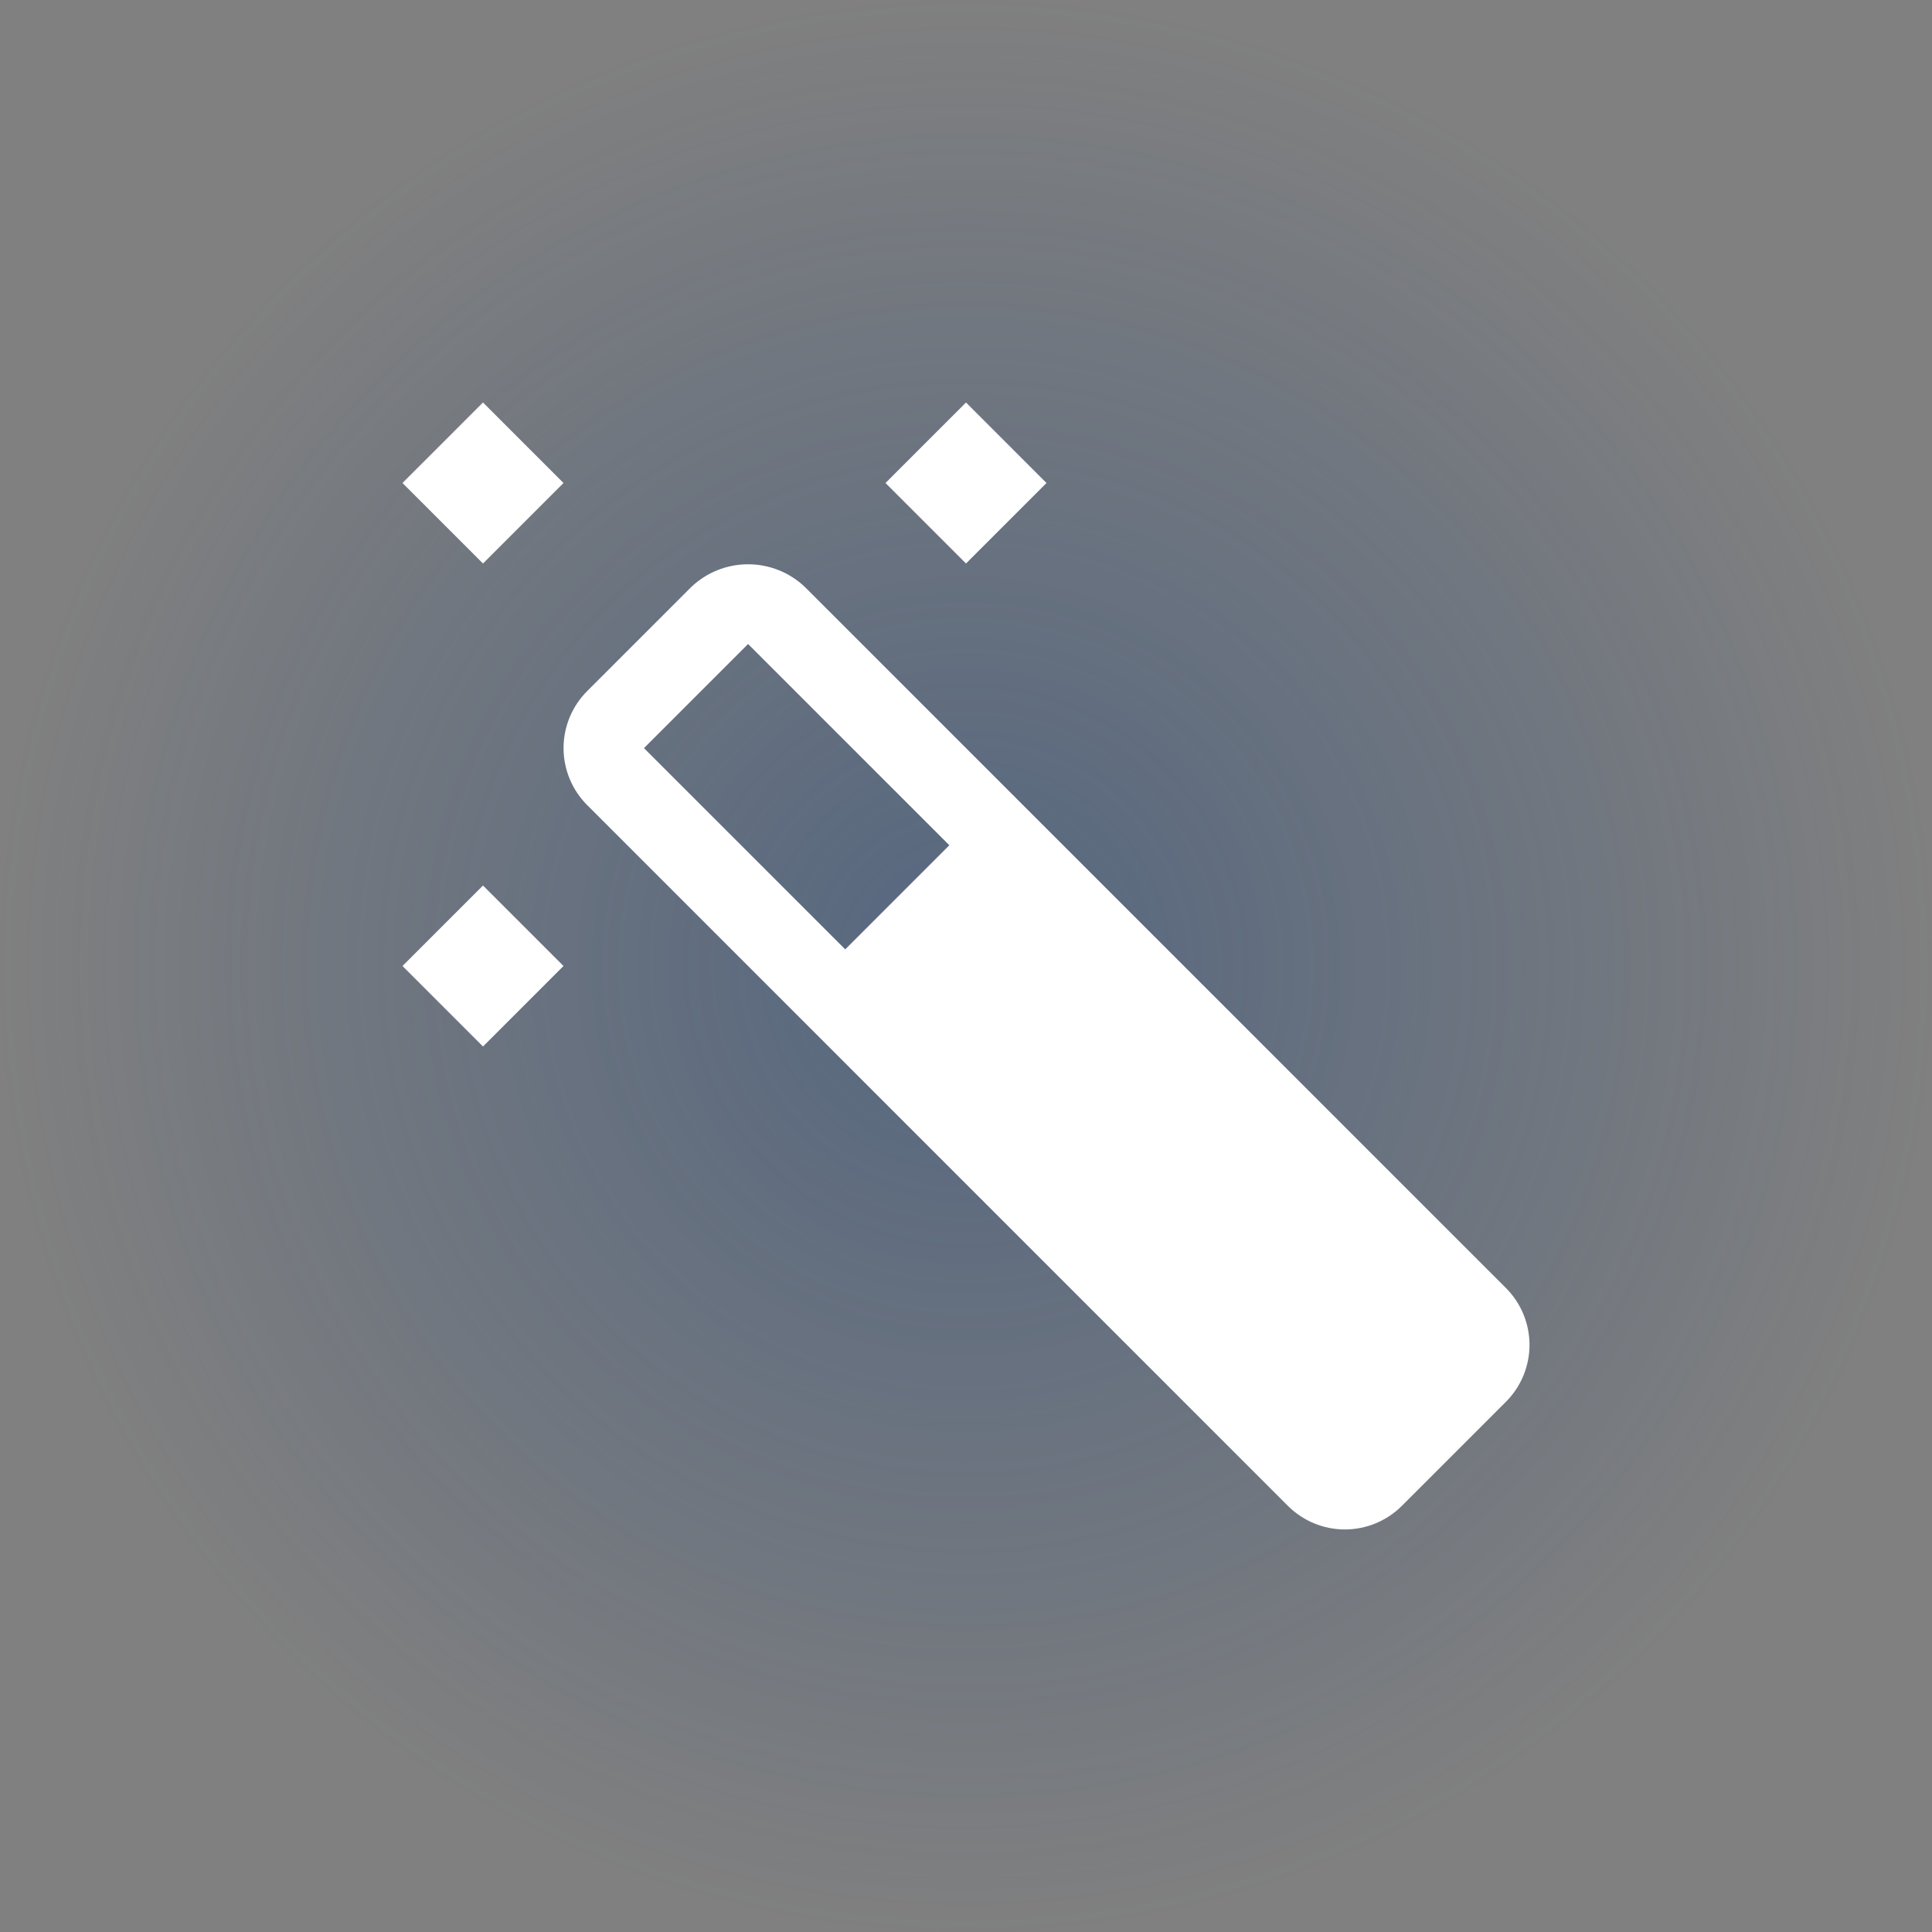 <svg width="150" height="150" viewBox="0 0 150 150" fill="none" xmlns="http://www.w3.org/2000/svg">
<rect x="0" y="0" width="150" height="150" fill="#808080" stroke="none"/>
<circle cx="75" cy="75" r="75" fill="url(#paint0_radial_500_595)"/>
<path d="M116.919 100L62.5 45.581C61.31 44.444 59.727 43.81 58.081 43.81C56.435 43.81 54.853 44.444 53.662 45.581L45.581 53.662C44.411 54.835 43.754 56.424 43.754 58.081C43.754 59.738 44.411 61.327 45.581 62.5L99.997 116.919C101.17 118.089 102.759 118.746 104.416 118.746C106.073 118.746 107.662 118.089 108.835 116.919L116.919 108.836C117.5 108.256 117.96 107.567 118.274 106.809C118.588 106.051 118.75 105.238 118.75 104.417C118.75 103.597 118.588 102.784 118.274 102.026C117.96 101.268 117.5 100.58 116.919 100ZM50 58.081L58.081 50L73.706 65.625L65.623 73.709L49.998 58.084L50 58.081Z" fill="white"/>
<path d="M37.5 68.75L31.25 75L37.5 81.25L43.75 75L37.5 68.75Z" fill="white"/>
<path d="M75 31.25L68.75 37.5L75 43.75L81.25 37.5L75 31.25Z" fill="white"/>
<path d="M37.5 31.25L31.25 37.5L37.5 43.75L43.75 37.5L37.5 31.25Z" fill="white"/>
<defs>
<radialGradient id="paint0_radial_500_595" cx="0" cy="0" r="1" gradientUnits="userSpaceOnUse" gradientTransform="translate(75 75) rotate(90) scale(75)">
<stop stop-color="#2B4D7E" stop-opacity="0.5"/>
<stop offset="1" stop-color="#2B4D7E" stop-opacity="0"/>
</radialGradient>
</defs>
</svg>
